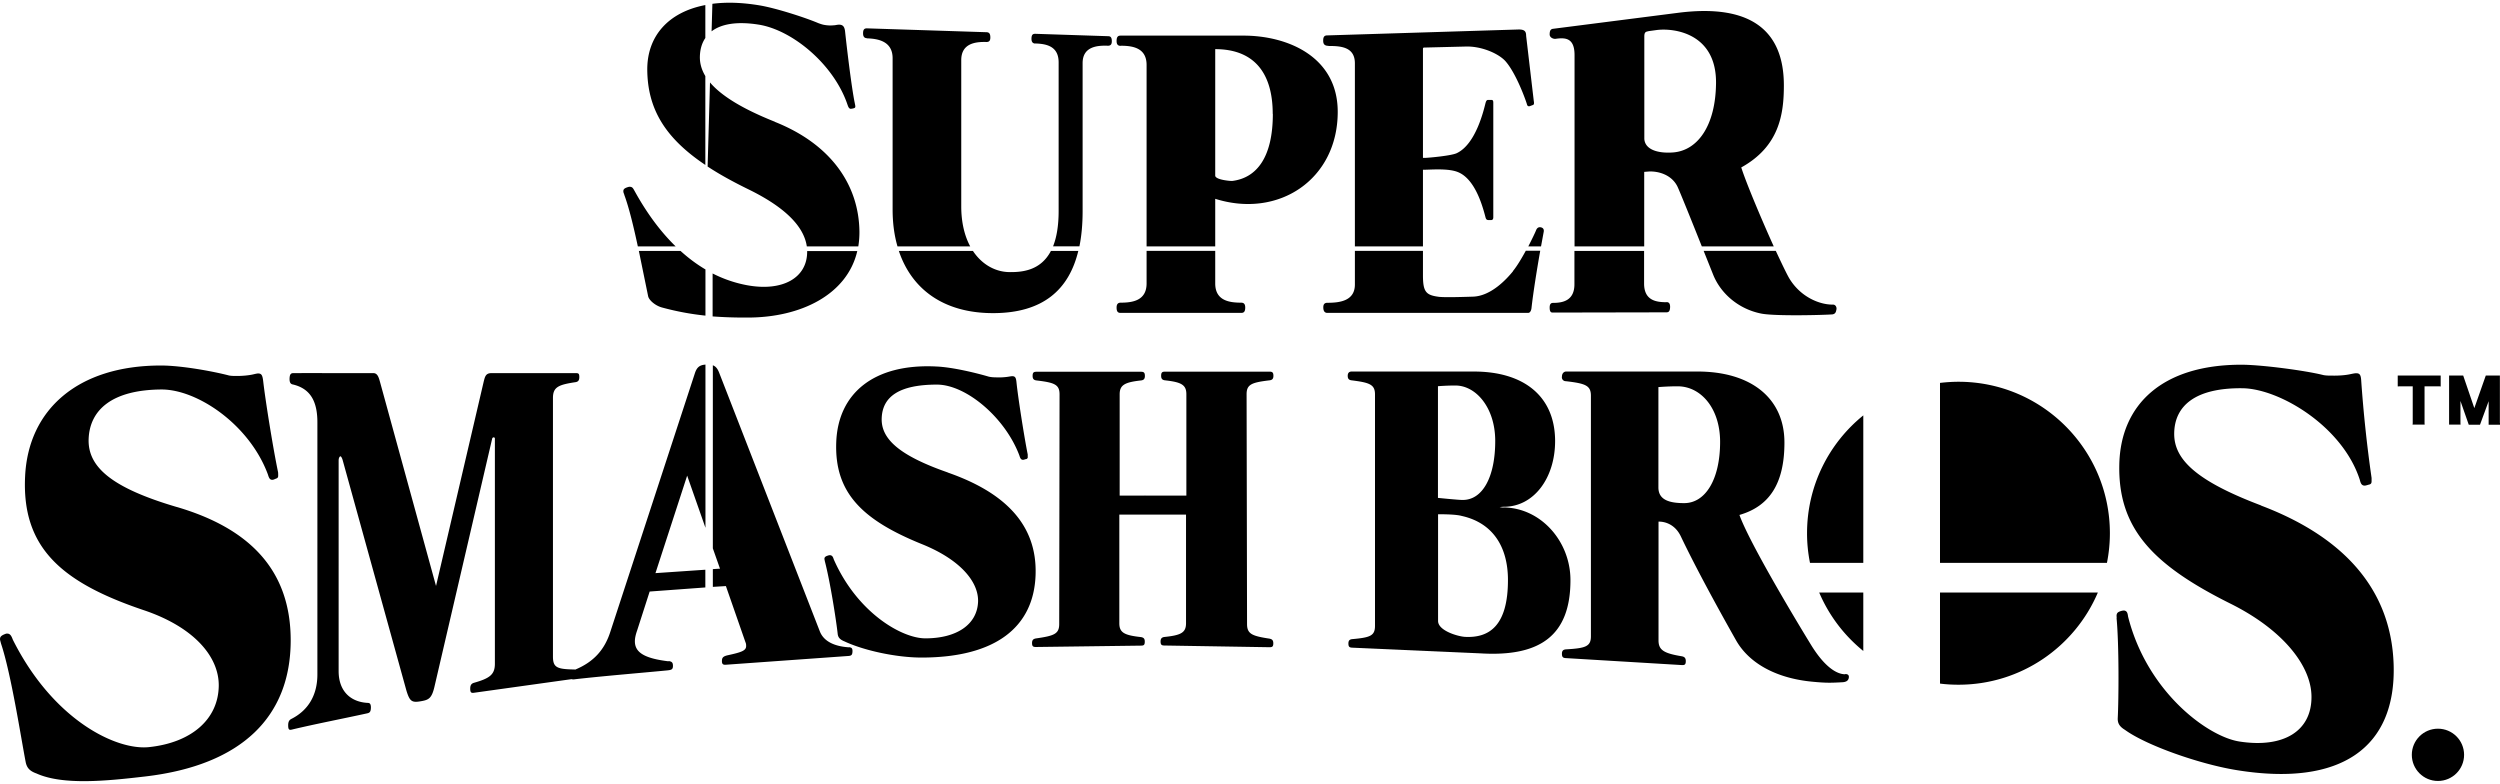 <svg viewBox="0 0 220 68.49" height="69" width="220" xmlns="http://www.w3.org/2000/svg"><path d="M91.09 3.57c.99.03 2.07.23 2.07 1.67v13.08c0 1.34-.19 2.35-.49 3.1h2.32c.19-.94.28-1.97.28-3.08V5.3c0-1.44 1.25-1.57 2.23-1.53.25 0 .34-.14.34-.39 0-.35-.11-.45-.33-.45l-6.41-.21c-.22 0-.33.09-.33.44 0 .25.09.41.34.42h0zm-14.8-.45c1.03.03 2.26.28 2.26 1.75v13.31c0 1.16.14 2.26.43 3.25h6.4c-.49-.91-.79-2.09-.79-3.53V5.04c0-1.46 1.21-1.63 2.22-1.6.26 0 .34-.14.34-.4 0-.35-.12-.45-.33-.46l-10.53-.34c-.22 0-.34.09-.34.44 0 .26.09.42.35.43h0zm16.19 18.71c-.89 1.7-2.47 1.87-3.61 1.86-1.24 0-2.44-.64-3.25-1.86H79.1c1.11 3.32 3.89 5.47 8.29 5.47 4.41 0 6.68-2.08 7.5-5.47h-2.41zm6.14-18.06c1.03 0 2.28.17 2.28 1.69v15.97h6.04v-4.19c5.58 1.76 10.78-1.71 10.78-7.65 0-4.87-4.42-6.71-8.29-6.71H98.61c-.22 0-.35.1-.35.47 0 .27.09.43.36.43h0zm13.39 5.99c0 3.79-1.39 5.64-3.58 5.91-.12.01-1.45-.09-1.49-.46V4.07c3.4 0 5.06 2.07 5.06 5.7h0zm-2.79 16.62c-1.03 0-2.28-.17-2.28-1.69v-2.87h-6.04v2.87c0 1.51-1.24 1.69-2.28 1.69-.26 0-.36.16-.36.43 0 .36.12.47.35.47h10.62c.22 0 .35-.1.35-.47 0-.27-.09-.43-.36-.43h0zm52.08.17c-1.11.02-2.83-.62-3.85-2.32-.21-.36-.65-1.27-1.18-2.41h-6.35l.82 2.05c.66 1.69 2.24 3.07 4.25 3.47 1.21.24 5.5.13 6.27.07.29-.05.31-.26.35-.45.03-.17-.07-.42-.32-.41h0zm-14.65-.21c-.93 0-1.98-.16-1.97-1.67v-2.84h-6.13v2.93c0 1.46-1.05 1.64-1.89 1.64-.21 0-.29.15-.29.41 0 .35.1.45.28.44l10-.02c.2 0 .31-.1.32-.47 0-.27-.08-.43-.32-.43h0zM136.9 3.16c.86-.12 1.66-.08 1.66 1.43v16.84h6.13v-6.56l.38-.03c.78-.05 2 .23 2.54 1.31.17.34 1.3 3.14 2.15 5.28h6.33c-1.08-2.39-2.42-5.57-2.86-6.95 3.34-1.85 3.75-4.67 3.75-7.22 0-4.9-3-7.21-9.37-6.38l-10.95 1.4c-.19.03-.29.14-.29.5 0 .26.31.41.53.38h0zm8.14-.67l.73-.1c1.5-.2 5.29.25 5.24 4.69-.04 3.69-1.59 5.91-3.78 6.08-1.34.1-2.47-.25-2.53-1.19V2.96c0-.34.09-.43.35-.46h0zm-28.12 1.3c1.09 0 2.31.09 2.31 1.53v16.11h5.99v-6.75h.16c.54 0 2.07-.14 2.92.21 1.43.58 2.1 2.72 2.42 3.96.05.21.13.26.27.26h.25c.12-.01.17-.1.17-.25V8.83c0-.15 0-.3-.17-.29h-.31c-.1.01-.15.09-.2.26-.14.54-.83 3.64-2.55 4.43-.48.22-2.4.4-2.8.41h-.16V4.06c0-.1.03-.13.12-.13l3.65-.09c1.42-.04 2.92.64 3.5 1.3.95 1.09 1.79 3.45 1.89 3.81.04.15.15.16.23.14l.3-.11c.12-.05.08-.24.06-.37l-.67-5.71c0-.38-.12-.57-.68-.56l-16.82.52c-.24 0-.36.11-.36.45 0 .25.06.47.48.47h0zm18.68 15.96c-.11-.02-.31-.04-.43.27-.07.18-.34.75-.68 1.41h1.12l.23-1.25c.07-.31-.11-.4-.24-.43h0zm-2.46 3.87c-.54.66-1.91 2.18-3.52 2.23-.36.01-2.49.09-3.04.01-1.09-.15-1.36-.43-1.36-1.88v-2.16h-5.99v2.96c0 1.44-1.32 1.61-2.41 1.61-.28 0-.37.15-.37.4 0 .34.13.49.36.49h17.66c.18 0 .27-.2.3-.41.14-1.29.47-3.37.77-5.06h-1.27c-.36.66-.77 1.35-1.13 1.79h0zm26.95 28.27c.86 2.02 2.2 3.78 3.88 5.14v-5.14h-3.88zm3.88-15.59c-3.02 2.44-4.95 6.18-4.95 10.37a13.2 13.2 0 0 0 .26 2.61h4.69V36.3zm21.44 12.98a13.28 13.28 0 0 0 .26-2.61c0-7.36-5.97-13.33-13.32-13.33-.55 0-1.1.04-1.63.1v15.84h14.7zM170.72 59.9c.53.07 1.08.1 1.63.1 5.5 0 10.23-3.34 12.26-8.11h-13.89v8.01zm44.06-27.11H211v.96l.23-.01h1.09v3.23s0 .09-.02.14h1.07c0-.05-.01-.1-.01-.14v-3.23h1.18c.09 0 .17 0 .24.02v-.97h0zm5.21 4.18v-4.18h-1.24l-1.01 2.87-.98-2.87h-1.24v4.18.14h1.01c0-.05-.01-.1-.01-.14v-1.94l.73 2.09h.99l.76-2.07v1.93.14h1.01v-.14h0zM68.19 10.46C65.33 9.32 63.48 8.18 62.48 7l-.21 7.4c1.03.68 2.23 1.34 3.6 2.01 3.15 1.54 4.87 3.22 5.13 5.02h4.53a7.63 7.63 0 0 0 .1-1.28c-.04-4.16-2.54-7.73-7.44-9.68h0zm-6.12 3.81V6.44c-.34-.57-.5-1.15-.48-1.75.02-.62.18-1.16.48-1.6V.19c-3.29.63-5.14 2.77-5.11 5.73.04 3.47 1.62 6 5.11 8.34h0zm.54-11.76c.85-.66 2.24-.9 4.14-.6 2.95.46 6.61 3.47 7.82 7.02.07.2.13.38.29.39.05 0 .25-.03.33-.07.11-.06.09-.14.03-.43-.29-1.4-.71-4.96-.85-6.28-.04-.4-.16-.56-.38-.61-.23-.05-.44.04-.61.04a2.92 2.92 0 0 1-.82-.03c-.2-.03-.38-.1-.55-.16C70.89 1.3 68.29.46 66.85.22c-1.55-.26-2.94-.3-4.16-.14l-.07 2.42h0zM54.94 16.9c.42 1.13.83 2.85 1.19 4.53h3.33c-1.2-1.17-2.41-2.71-3.55-4.76-.2-.35-.23-.48-.5-.49-.08 0-.19.04-.3.08-.18.08-.28.16-.25.38.01.09.07.18.08.26h0zm16.09 4.93v.12c-.03 2.26-2.17 3.46-5.26 2.9a11.17 11.17 0 0 1-3.06-1.04v3.78a38.91 38.91 0 0 0 3.09.1c4.67 0 8.75-2.02 9.64-5.85h-4.42zm-8.96 1.62c-.71-.42-1.44-.95-2.18-1.62h-3.67l.82 4c.09.35.63.81 1.2.97 1.36.37 2.6.59 3.84.72v-4.08h0zM15.55 44.36c-5.7-1.68-7.84-3.51-7.75-5.99.1-2.59 2.11-4.32 6.39-4.35 3.17-.02 7.77 3.09 9.39 7.49.09.3.17.47.4.46.07 0 .18-.05.29-.1.18-.05.22-.14.21-.31 0-.09 0-.17-.01-.26-.44-2.1-1.12-6.34-1.31-8.02-.06-.5-.14-.67-.44-.67-.11 0-.26.04-.48.09-.37.08-.89.13-1.37.13-.26 0-.49 0-.71-.04-1.45-.38-4.22-.88-6-.88-7.34 0-11.67 3.9-11.95 9.74-.31 6.26 3.16 9.33 10.41 11.78 4.45 1.49 6.66 4.1 6.63 6.67-.04 2.93-2.38 4.99-6.13 5.39-2.86.31-8.43-2.35-11.99-9.45-.13-.35-.24-.55-.53-.54-.08 0-.2.06-.32.11-.2.11-.31.21-.27.47l.08.3c.9 2.69 1.78 8.44 2.18 10.48.1.42.31.73.94.95 2.34 1.06 6.25.65 9.52.27 8.67-1 12.83-5.37 12.85-11.94.02-6.28-3.69-9.92-10.02-11.78h0zm67.85-3.04c-4.3-1.5-5.88-2.97-5.81-4.78.07-1.91 1.57-2.95 4.86-2.95 2.55 0 6 2.88 7.26 6.25.07.23.13.36.31.37.06 0 .15-.03.24-.06a.18.18 0 0 0 .18-.22v-.19c-.32-1.6-.86-5.06-.99-6.36-.04-.39-.11-.52-.35-.53-.09 0-.21.02-.39.05a5.66 5.66 0 0 1-1.12.05 2.65 2.65 0 0 1-.58-.06c-1.16-.34-3.15-.82-4.55-.89-5.58-.3-8.71 2.38-8.87 6.65-.17 4.45 2.28 6.85 7.54 8.98 3.33 1.34 5 3.29 4.94 5.07-.08 2-1.87 3.22-4.64 3.22-2.07 0-5.99-2.25-8.06-6.95-.07-.23-.14-.36-.35-.37-.06 0-.15.03-.24.06-.15.06-.24.13-.23.29l.04.2c.46 1.76.99 5.13 1.13 6.41.04.26.17.46.6.63 1.61.76 4.46 1.42 6.8 1.42 6.48-.01 9.84-2.67 10.01-7.24.17-4.49-2.76-7.31-7.72-9.04h0zM58.82 57.94c-2.12-.26-2.96-.78-2.95-1.78 0-.25.07-.57.19-.91l1.11-3.45 4.9-.36v-1.56l-4.39.3 2.79-8.58 1.61 4.59V31.83c-.53.04-.76.25-.93.76l-7.43 22.72c-.5 1.58-1.44 2.67-3.1 3.36-.03 0-.05-.01-.08-.01-1.51-.03-1.88-.16-1.88-1.14V34.77c0-.98.5-1.17 2.02-1.4.16-.04.3-.11.3-.44 0-.32-.08-.35-.32-.35h-7.41c-.51 0-.57.31-.68.73l-4.2 18-4.92-17.92c-.11-.39-.21-.81-.59-.81-2.35.01-4.7-.01-7.05 0-.24 0-.32.14-.33.51 0 .37.13.46.3.49 1.51.36 2.16 1.45 2.15 3.37V59.1c0 1.76-.76 3.13-2.27 3.9-.16.08-.3.19-.3.57 0 .37.08.44.32.38 2.05-.49 4.58-.98 6.63-1.43.24-.05.32-.15.33-.51 0-.36-.13-.41-.29-.41-1.48-.08-2.55-1.01-2.55-2.8V40.27c0-.24.1-.37.16-.37.05 0 .13.12.19.32l5.61 20.28c.29.96.48 1.09 1.24.96.73-.12 1-.24 1.25-1.36l5.06-21.75c.03-.15.24-.16.24-.01v19.82c0 .97-.49 1.29-1.87 1.68-.16.06-.3.16-.3.5s.08.4.32.37l8.6-1.2c.08.03.2.03.37 0 2.5-.28 5.54-.53 8.05-.77.37-.04.5-.08.5-.4 0-.28-.09-.38-.37-.42h0zm52.99-1.98c-1.61-.24-2.06-.41-2.07-1.28l-.04-20.24c0-.88.46-1.04 2.05-1.23.17-.03.31-.1.31-.39s-.09-.37-.34-.37h-9.2c-.26 0-.34.08-.34.37s.14.36.31.39c1.46.16 1.91.39 1.91 1.23v8.92c-2.21 0-3.66-.01-5.87 0v-8.91c0-.84.46-1.07 1.91-1.23.17-.03.31-.1.31-.39s-.09-.37-.34-.37h-9.2c-.26 0-.34.08-.34.37s.14.36.31.39c1.6.19 2.06.35 2.06 1.23l-.03 20.21c0 .88-.46 1.04-2.07 1.27-.17.04-.32.1-.32.4 0 .29.09.35.34.35l9.24-.12c.26 0 .34-.06.34-.36 0-.29-.14-.35-.32-.39-1.46-.16-1.92-.38-1.92-1.22v-9.56h5.87v9.56c0 .84-.46 1.06-1.92 1.21-.17.03-.32.1-.32.39s.09.36.34.36l9.24.15c.26 0 .34-.06.34-.35s-.14-.36-.32-.4h0zm-37.11.75c-1.31-.09-2.21-.54-2.55-1.39L63.3 32.58c-.14-.37-.3-.59-.57-.69V48l.63 1.79a13.31 13.31 0 0 0-.63.04v1.56l1.15-.07 1.72 4.94c.06.13.06.24.06.34 0 .41-.44.55-1.63.81-.44.1-.5.25-.5.52 0 .24.09.34.37.31l10.77-.77c.28-.02.34-.12.35-.42 0-.23-.06-.33-.31-.35h0z"></path><circle r="2.3" cy="66.17" cx="214.54"></circle><path d="M198.99 44.23c-5.66-2.14-7.69-4.03-7.66-6.35.03-2.42 1.85-4.01 5.99-3.97 3.26.03 8.82 3.34 10.34 8.05.08.32.16.51.42.52.09 0 .22-.04.35-.08.22-.04.27-.13.27-.31v-.28a118.32 118.32 0 0 1-.91-8.52c-.03-.53-.11-.7-.45-.7-.13 0-.3.04-.55.09-.42.09-1.01.13-1.55.12-.29 0-.54 0-.79-.05-1.54-.39-5.42-.91-7.22-.91-6.93 0-10.6 3.49-10.73 8.74-.14 5.64 2.91 8.86 9.77 12.28 4.61 2.29 7.1 5.45 7.14 8.14.05 3.07-2.44 4.6-6.33 4-2.82-.43-8.15-4.39-9.81-11-.04-.32-.1-.5-.36-.53-.07 0-.19.02-.31.06-.2.07-.32.14-.34.36-.01.09.02.18 0 .27.22 2.39.19 7.03.1 8.83 0 .37.12.67.63.98 1.9 1.38 6.55 3 9.74 3.53 9.31 1.54 14.14-1.99 13.91-9.27-.22-6.91-4.75-11.38-11.68-14h0zm-36.62 14.85c-.67 0-1.75-.54-3.02-2.62-1.77-2.89-5.46-9.11-6.28-11.4 2.67-.77 3.96-2.8 3.96-6.37 0-3.94-2.98-6.25-7.64-6.25h-11.57c-.18 0-.37.15-.37.45a.34.34 0 0 0 .34.4c1.72.2 2.21.37 2.21 1.28v21.17c0 .91-.49 1.05-2.21 1.15-.18.02-.34.08-.34.38s.09.38.37.39l10.16.61c.28.02.37-.05.37-.35s-.15-.38-.34-.42c-1.56-.26-2.06-.53-2.06-1.4V45.65s1.3-.11 1.97 1.31c1.32 2.77 3.33 6.44 4.84 9.11 1.22 2.17 3.76 3.4 6.78 3.67 1.16.11 1.57.1 2.63.04.19-.02.46-.07.52-.37.06-.29-.13-.35-.31-.35h0zm-14.16-15.06c-1.29 0-2.27-.27-2.27-1.38v-8.83s.8-.07 1.69-.07c2.06 0 3.74 1.95 3.74 4.89 0 3.3-1.29 5.39-3.16 5.39h0zm-15.91.39c-.13 0-.33-.04-.33-.04s.27-.03.33-.03c2.66.03 4.56-2.52 4.55-5.81-.02-3.96-2.8-6.09-7.14-6.09h-10.77c-.17 0-.34.08-.34.38 0 .29.14.36.31.39 1.6.2 2.09.36 2.09 1.24v20.37c0 .88-.43 1.03-2.03 1.17-.17.03-.31.09-.31.38s.09.36.34.37l11.27.5c5.24.32 7.95-1.55 7.93-6.49-.02-3.37-2.6-6.32-5.89-6.35h0zm-5.75-10.68s.71-.06 1.53-.06c1.8 0 3.49 1.94 3.5 4.85.01 3.2-1.12 5.27-2.92 5.22-.34 0-2.12-.18-2.12-.18v-9.82h0zm2.39 22.06c-.63-.03-2.39-.54-2.39-1.4V45h.4c.49.01 1.26.03 1.69.15 2.69.6 4.04 2.66 4.06 5.57.02 4.18-1.72 5.17-3.76 5.07h0z"></path></svg>